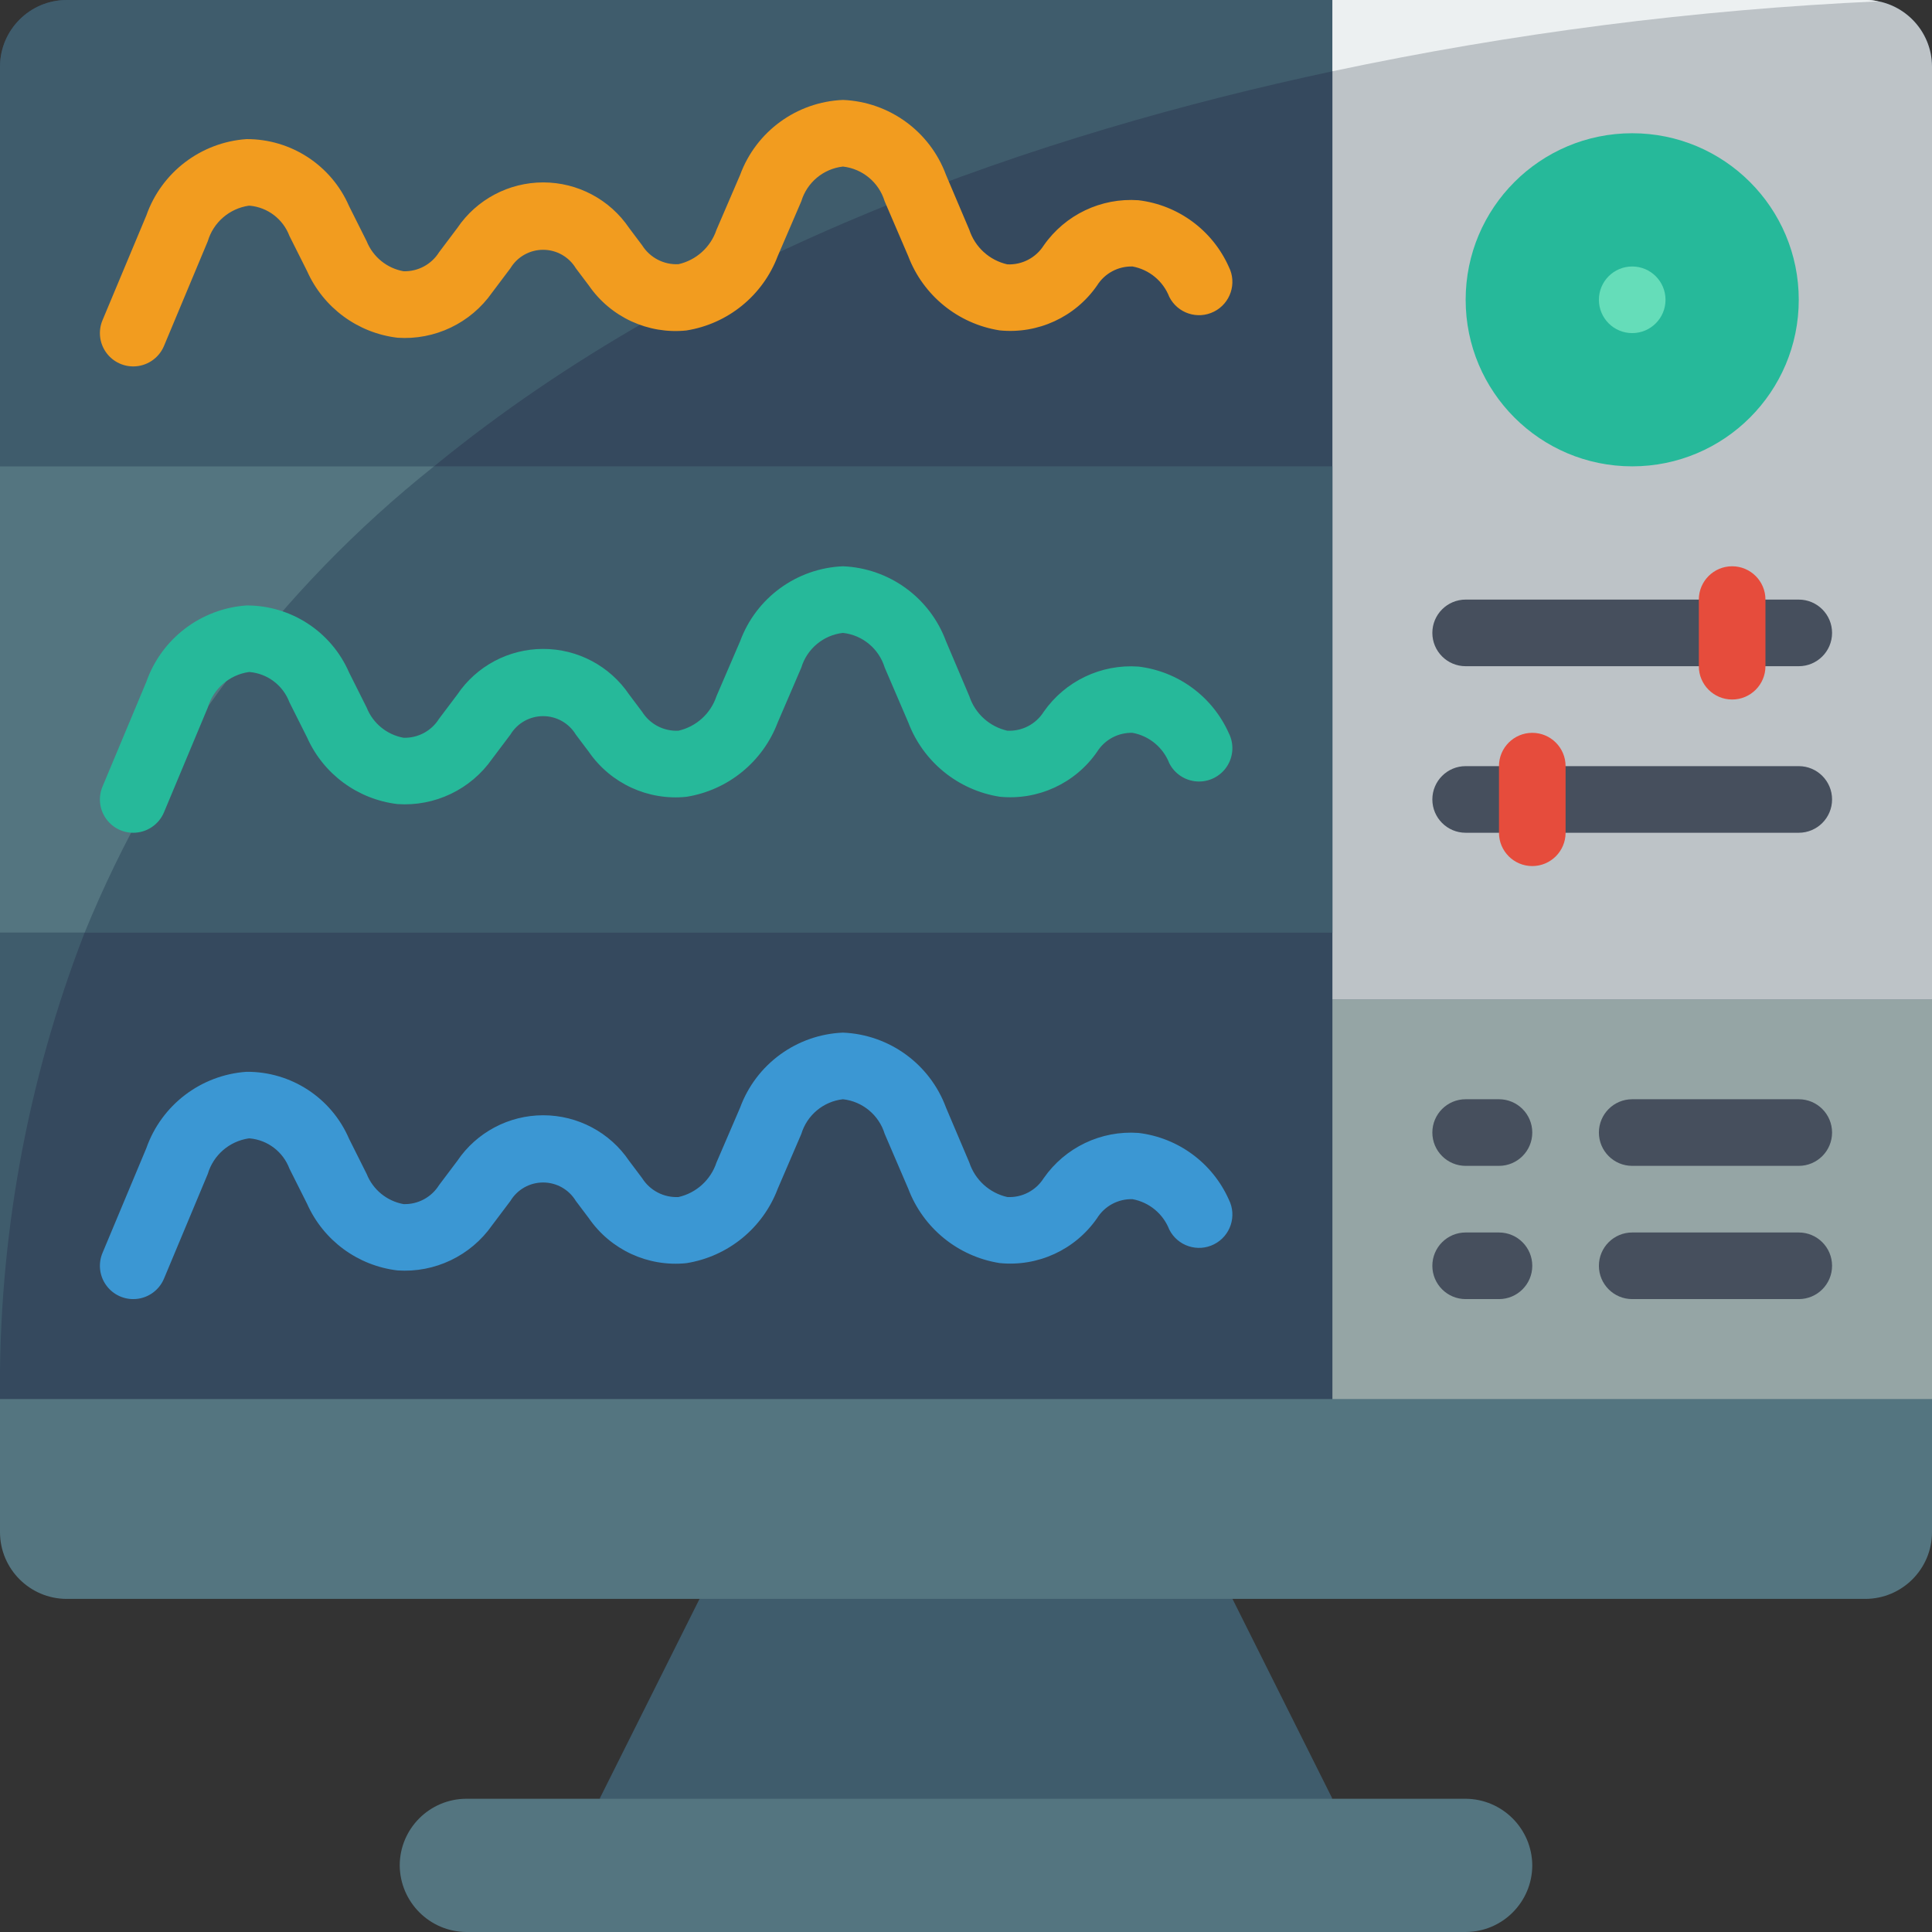 <svg height="512" viewBox="0 0 58 58" width="512" xmlns="http://www.w3.org/2000/svg"><rect x="0" y="0" width="58" height="58" fill="#333333" stroke="none"/><g id="Page-1" fill="none" fill-rule="evenodd"><g id="017---Scopes" transform="translate(-1)"><path id="Path" d="m57 0h-54c-1.103.003-1.997.897-2 2v42h58v-42c-.003-1.103-.897-1.997-2-2z" fill="#35495e"/><path id="Rectangle" d="m41 30h18v14h-18z" fill="#95a5a5"/><path id="Path" d="m59 2v28h-18v-30h16c1.103.003 1.997.897 2 2z" fill="#bdc3c7"/><path id="Rectangle" d="m1 14h40v14h-40z" fill="#3f5c6c"/><path id="Path" d="m41 54-11 2-11-2 3-6 8-2 8 2z" fill="#3f5c6c"/><path id="Path" d="m47 56c-.003 1.103-.897 1.997-2 2h-30c-1.101-.008-1.992-.899-2-2 .003-1.103.897-1.997 2-2h30c1.101.008 1.992.899 2 2z" fill="#547580"/><path id="Path" d="m59 42v4c-.003 1.103-.897 1.997-2 2h-54c-1.103-.003-1.997-.897-2-2v-4z" fill="#547580"/><circle id="Oval" cx="50" cy="9" fill="#26b99a" r="5"/><circle id="Oval" cx="50" cy="9" fill="#65ddb9" r="1"/><g fill="#464f5d"><path id="Path" d="m45 20h10c.552 0 1-.448 1-1s-.448-1-1-1h-10c-.552 0-1 .448-1 1s.448 1 1 1z"/><path id="Path" d="m55 23h-10c-.552 0-1 .448-1 1s.448 1 1 1h10c.552 0 1-.448 1-1s-.448-1-1-1z"/><path id="Path" d="m46 33h-1c-.552 0-1 .448-1 1s.448 1 1 1h1c.552 0 1-.448 1-1s-.448-1-1-1z"/><path id="Path" d="m50 35h5c.552 0 1-.448 1-1s-.448-1-1-1h-5c-.552 0-1 .448-1 1s.448 1 1 1z"/><path id="Path" d="m46 37h-1c-.552 0-1 .448-1 1s.448 1 1 1h1c.552 0 1-.448 1-1s-.448-1-1-1z"/><path id="Path" d="m55 37h-5c-.552 0-1 .448-1 1s.448 1 1 1h5c.552 0 1-.448 1-1s-.448-1-1-1z"/></g><path id="Path" d="m41 0v2.14c-8.73 1.86-19.01 5.34-26.97 11.86h-13.03v-12c.003-1.103.897-1.997 2-2z" fill="#3f5c6c"/><path id="Path" d="m14.03 14c-4.637 3.692-8.249 8.512-10.49 14h-2.54v-14z" fill="#547580"/><path id="Path" d="m3.54 28c-1.731 4.462-2.593 9.214-2.54 14v-14z" fill="#3f5c6c"/><path id="Path" d="m57.39.04c-5.512.25-10.993.953-16.39 2.1v-2.14h16c.131-.002.262.011.39.04z" fill="#ecf0f1"/><path id="Path" d="m5 11c-.335 0-.647-.167-.833-.446-.186-.279-.219-.632-.09-.94l1.316-3.145c.455-1.296 1.637-2.197 3.007-2.293 1.336-.005 2.547.785 3.079 2.011l.529 1.056c.189.47.607.81 1.106.9.431.013.837-.204 1.066-.569l.548-.728c.579-.857 1.546-1.37 2.58-1.37s2.001.513 2.58 1.37l.39.519c.235.372.652.589 1.091.566.534-.121.966-.512 1.14-1.031l.709-1.647c.479-1.306 1.698-2.195 3.088-2.253 1.391.057 2.612.945 3.094 2.251l.7 1.649c.172.522.605.915 1.141 1.036.439.021.856-.196 1.092-.567.642-.921 1.722-1.437 2.842-1.358 1.194.142 2.225.902 2.715 2 .249.494.05 1.095-.444 1.344s-1.095.05-1.344-.444c-.185-.474-.602-.818-1.102-.911-.43-.012-.835.204-1.064.569-.657.95-1.779 1.466-2.928 1.349-1.247-.197-2.294-1.047-2.742-2.228l-.708-1.648c-.172-.566-.664-.976-1.252-1.042-.587.066-1.079.476-1.25 1.042l-.709 1.648c-.448 1.182-1.494 2.033-2.742 2.231-1.149.119-2.271-.399-2.927-1.349l-.391-.519c-.208-.344-.58-.554-.982-.554s-.774.21-.982.554l-.548.728c-.644.92-1.722 1.435-2.842 1.358-1.194-.142-2.225-.902-2.714-2l-.53-1.056c-.19-.505-.651-.858-1.189-.908h-.032c-.583.086-1.063.501-1.23 1.066l-1.315 3.145c-.156.372-.52.614-.923.614z" fill="#f29c1f"/><path id="Path" d="m5 25c-.335 0-.647-.167-.833-.446-.186-.279-.219-.632-.09-.94l1.316-3.145c.455-1.296 1.637-2.197 3.007-2.293 1.336-.004 2.546.786 3.079 2.011l.529 1.056c.188.472.606.814 1.106.905.431.014.837-.203 1.066-.569l.548-.728c.579-.857 1.546-1.37 2.58-1.37s2.001.513 2.58 1.37l.39.519c.234.372.652.589 1.091.566.535-.122.968-.515 1.14-1.036l.709-1.647c.479-1.306 1.698-2.195 3.088-2.253 1.391.057 2.612.945 3.094 2.251l.7 1.649c.172.522.605.915 1.141 1.036.44.022.857-.195 1.092-.567.642-.922 1.722-1.437 2.842-1.358 1.194.142 2.225.902 2.715 2 .161.319.139.7-.057.999s-.537.47-.894.45c-.357-.02-.676-.23-.837-.549-.185-.474-.602-.818-1.102-.911-.43-.012-.835.204-1.064.569-.657.95-1.779 1.466-2.928 1.349-1.248-.198-2.294-1.049-2.741-2.231l-.708-1.648c-.173-.565-.665-.974-1.253-1.039-.587.066-1.079.476-1.25 1.042l-.709 1.648c-.448 1.182-1.494 2.033-2.742 2.231-1.149.118-2.271-.399-2.927-1.349l-.391-.519c-.208-.344-.58-.554-.982-.554s-.774.21-.982.554l-.548.728c-.644.92-1.722 1.435-2.842 1.358-1.194-.142-2.225-.902-2.714-2l-.53-1.056c-.19-.505-.651-.858-1.189-.908h-.032c-.583.086-1.063.501-1.23 1.066l-1.315 3.145c-.156.372-.52.614-.923.614z" fill="#26b99a"/><path id="Path" d="m5 39c-.335 0-.647-.167-.833-.446-.186-.279-.219-.632-.09-.94l1.316-3.145c.455-1.296 1.637-2.197 3.007-2.293 1.338-.01 2.551.782 3.079 2.011l.529 1.056c.188.472.606.814 1.106.905.431.014.837-.203 1.066-.569l.548-.728c.579-.857 1.546-1.37 2.58-1.37s2.001.513 2.58 1.37l.39.519c.235.372.652.588 1.091.566.535-.122.968-.515 1.14-1.036l.709-1.647c.479-1.306 1.698-2.195 3.088-2.253 1.391.057 2.612.945 3.094 2.251l.7 1.649c.172.522.605.915 1.141 1.036.44.023.858-.194 1.092-.567.642-.922 1.721-1.438 2.842-1.358 1.194.142 2.225.902 2.715 2 .249.494.05 1.095-.444 1.344s-1.095.05-1.344-.444c-.185-.474-.602-.818-1.102-.911-.431-.013-.836.204-1.064.569-.657.95-1.779 1.466-2.928 1.349-1.248-.198-2.294-1.049-2.741-2.231l-.708-1.648c-.173-.565-.665-.974-1.253-1.039-.587.066-1.079.476-1.25 1.042l-.709 1.648c-.448 1.182-1.494 2.033-2.742 2.231-1.149.118-2.271-.399-2.927-1.349l-.391-.519c-.208-.344-.58-.554-.982-.554s-.774.21-.982.554l-.548.728c-.644.92-1.722 1.435-2.842 1.358-1.194-.142-2.225-.902-2.714-2l-.53-1.056c-.19-.505-.651-.858-1.189-.908h-.032c-.583.086-1.063.501-1.23 1.066l-1.315 3.145c-.156.372-.52.614-.923.614z" fill="#3b97d3"/><path id="Path" d="m53 17c-.552 0-1 .448-1 1v2c0 .552.448 1 1 1s1-.448 1-1v-2c0-.552-.448-1-1-1z" fill="#e64c3c"/><path id="Path" d="m47 22c-.552 0-1 .448-1 1v2c0 .552.448 1 1 1s1-.448 1-1v-2c0-.552-.448-1-1-1z" fill="#e64c3c"/></g></g></svg>